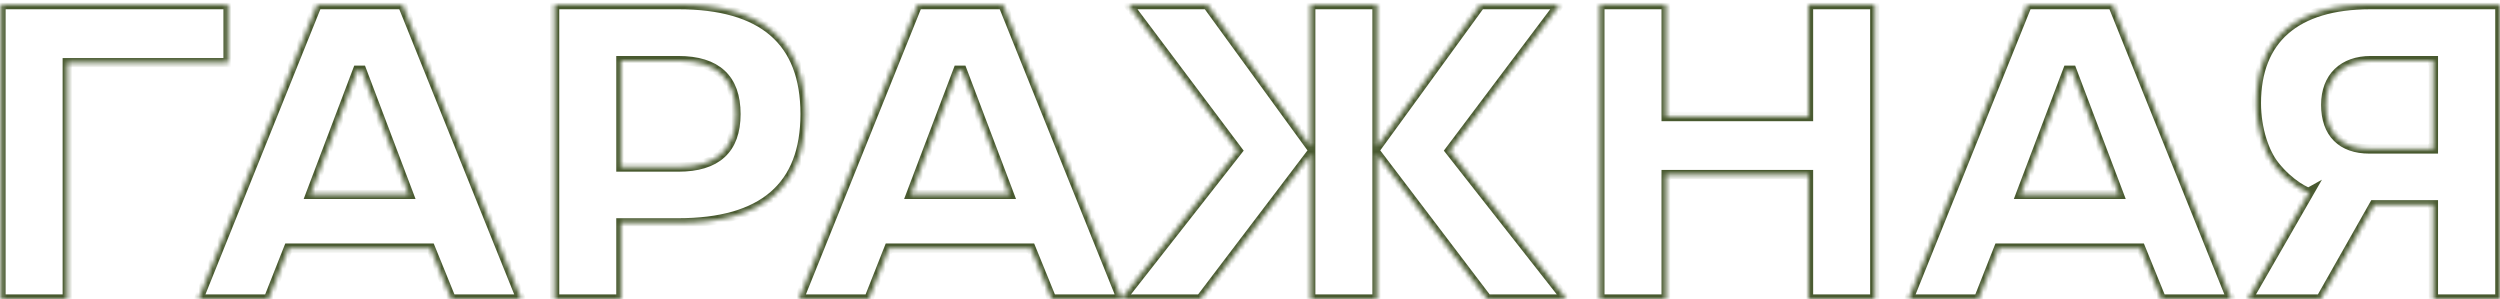 <?xml version="1.0" encoding="UTF-8"?> <svg xmlns="http://www.w3.org/2000/svg" width="535" height="64" viewBox="0 0 535 64" fill="none"> <mask id="path-1-inside-1_1390_682" fill="white"> <path d="M0.207 0.982H48.81V13.419H14.401V64H0.207V0.982ZM67.883 0.982H86.12L111.521 64H96.579L92.141 53.102H61.73L57.424 64H42.482L67.883 0.982ZM66.433 41.588H87.482L77.419 15.045H76.496L66.433 41.588ZM145.139 47.696H132.878V64H118.684V0.982H145.139C163.244 0.982 172.297 8.805 172.297 24.405C172.297 39.918 163.244 47.696 145.139 47.696ZM157.487 24.405C157.487 16.803 153.356 12.979 145.139 12.979H132.878V35.743H145.139C153.356 35.743 157.487 31.964 157.487 24.405ZM196.379 0.982H214.616L240.017 64H225.075L220.637 53.102H190.227L185.92 64H170.979L196.379 0.982ZM194.929 41.588H215.979L205.915 15.045H204.992L194.929 41.588ZM239.973 64L264.89 32.227L241.423 0.982H258.342L280.49 31.436V0.982H294.685V31.436L316.833 0.982H333.752L310.241 32.227L335.202 64H318.283L294.685 32.931V64H280.49V32.931L256.892 64H239.973ZM401.208 64H387.014V37.369H356.56V64H342.365V0.982H356.56V24.933H387.014V0.982H401.208V64ZM433.859 0.982H452.097L477.497 64H462.556L458.117 53.102H427.707L423.4 64H408.459L433.859 0.982ZM432.409 41.588H453.459L443.396 15.045H442.473L432.409 41.588ZM534.978 64H520.739V43.829H508.039L496.613 64H481.057L494.196 41.148C493.889 41.324 490.021 39.523 486.77 35.392C484.66 32.755 482.858 27.701 482.858 22.076C482.858 8.541 491.12 0.982 507.336 0.982H534.978V64ZM497.712 22.428C497.712 28.536 501.14 31.876 507.072 31.876H520.739V12.979H507.336C501.491 12.979 497.712 16.451 497.712 22.428Z"></path> </mask> <path d="M0.207 0.982H48.81V13.419H14.401V64H0.207V0.982ZM67.883 0.982H86.12L111.521 64H96.579L92.141 53.102H61.73L57.424 64H42.482L67.883 0.982ZM66.433 41.588H87.482L77.419 15.045H76.496L66.433 41.588ZM145.139 47.696H132.878V64H118.684V0.982H145.139C163.244 0.982 172.297 8.805 172.297 24.405C172.297 39.918 163.244 47.696 145.139 47.696ZM157.487 24.405C157.487 16.803 153.356 12.979 145.139 12.979H132.878V35.743H145.139C153.356 35.743 157.487 31.964 157.487 24.405ZM196.379 0.982H214.616L240.017 64H225.075L220.637 53.102H190.227L185.92 64H170.979L196.379 0.982ZM194.929 41.588H215.979L205.915 15.045H204.992L194.929 41.588ZM239.973 64L264.89 32.227L241.423 0.982H258.342L280.49 31.436V0.982H294.685V31.436L316.833 0.982H333.752L310.241 32.227L335.202 64H318.283L294.685 32.931V64H280.49V32.931L256.892 64H239.973ZM401.208 64H387.014V37.369H356.56V64H342.365V0.982H356.56V24.933H387.014V0.982H401.208V64ZM433.859 0.982H452.097L477.497 64H462.556L458.117 53.102H427.707L423.4 64H408.459L433.859 0.982ZM432.409 41.588H453.459L443.396 15.045H442.473L432.409 41.588ZM534.978 64H520.739V43.829H508.039L496.613 64H481.057L494.196 41.148C493.889 41.324 490.021 39.523 486.77 35.392C484.66 32.755 482.858 27.701 482.858 22.076C482.858 8.541 491.12 0.982 507.336 0.982H534.978V64ZM497.712 22.428C497.712 28.536 501.14 31.876 507.072 31.876H520.739V12.979H507.336C501.491 12.979 497.712 16.451 497.712 22.428Z" stroke="#48592F" stroke-width="2" mask="url(#path-1-inside-1_1390_682)"></path> </svg> 